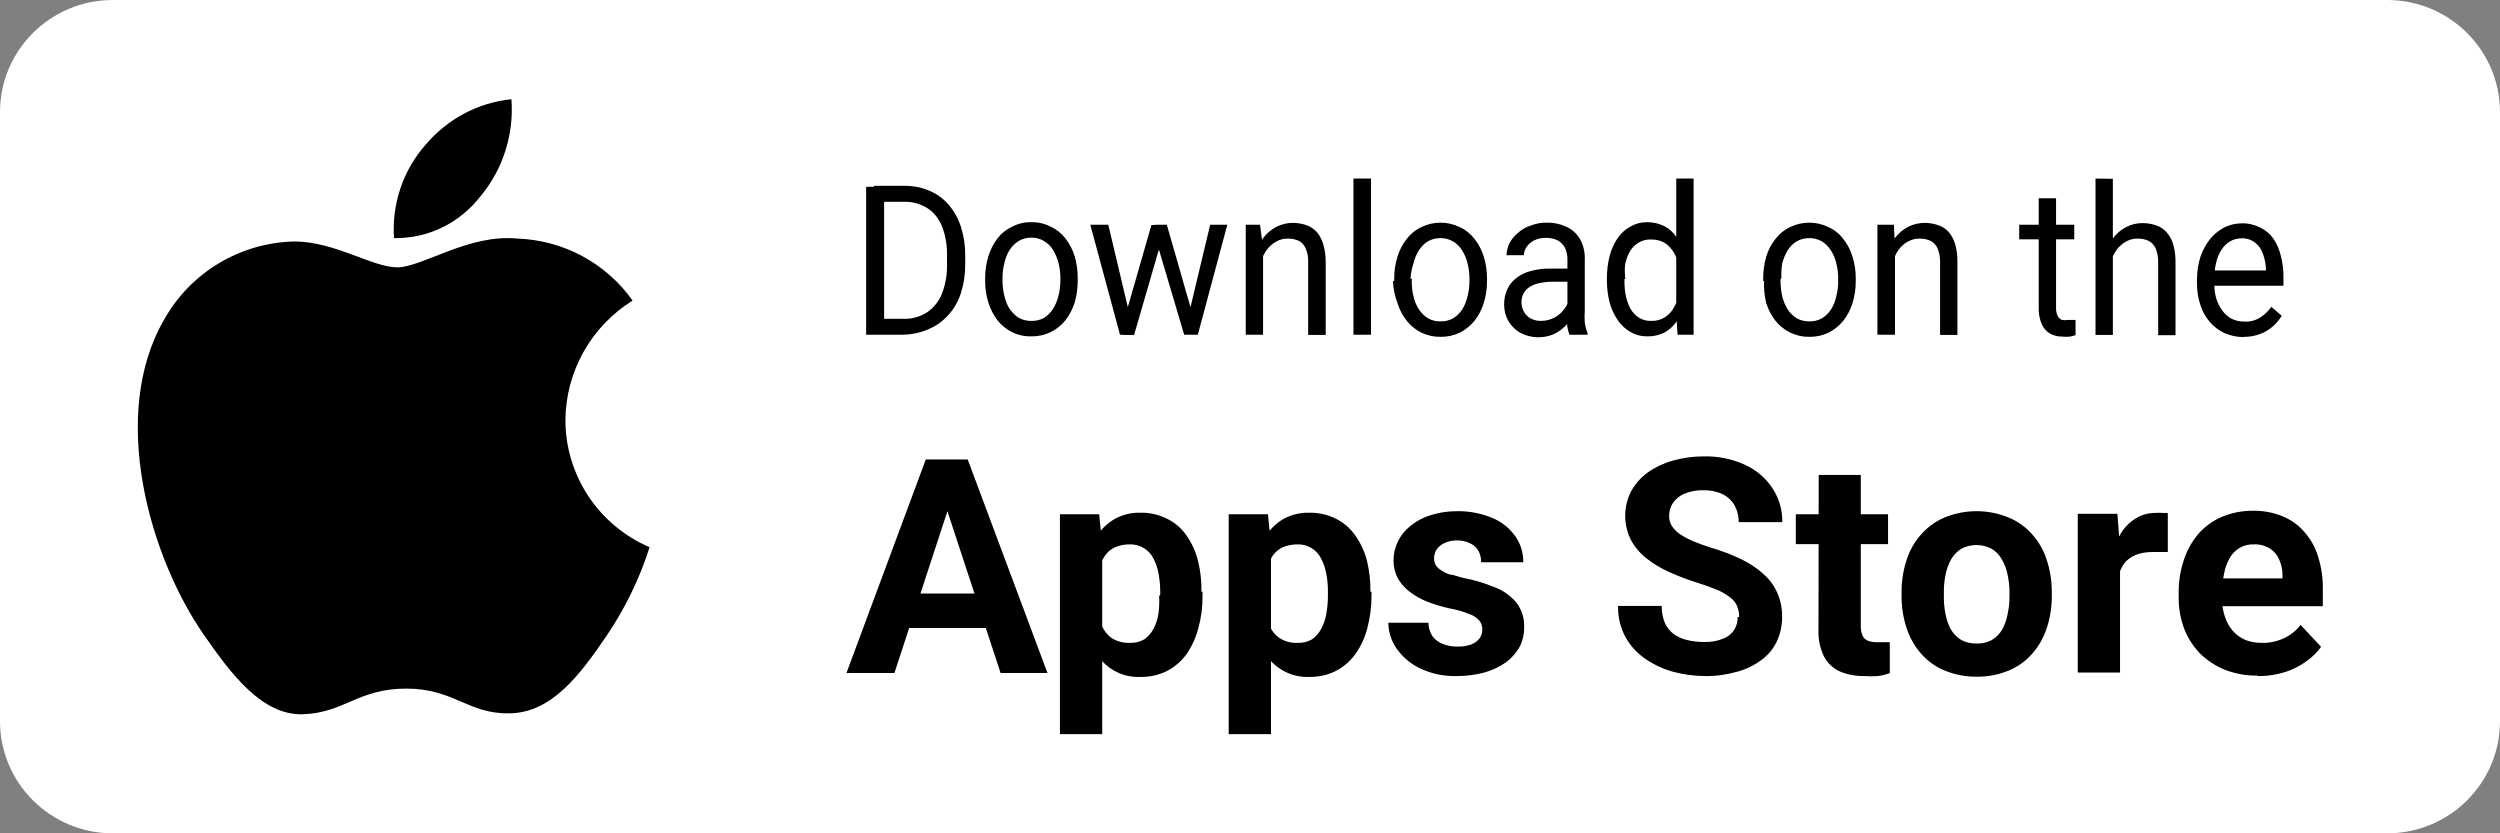 <svg width="132" height="44" viewBox="0 0 132 44" fill="none" xmlns="http://www.w3.org/2000/svg">
<rect x="0" y="0" width="132" height="44" fill="#808080" stroke="none"/>
<path d="M126.041 0H5.959C2.668 0 0 2.653 0 5.925V38.075C0 41.347 2.668 44 5.959 44H126.041C129.332 44 132 41.347 132 38.075V5.925C132 2.653 129.332 0 126.041 0Z" fill="white"/>
<path d="M29.854 22.17C29.866 20.907 30.197 19.669 30.817 18.568C31.437 17.467 32.326 16.539 33.401 15.87C32.71 14.895 31.802 14.092 30.748 13.524C29.694 12.956 28.522 12.639 27.324 12.597C24.747 12.338 22.288 14.116 20.976 14.116C19.663 14.116 17.677 12.75 15.537 12.75C14.131 12.782 12.758 13.179 11.553 13.902C10.348 14.624 9.354 15.648 8.669 16.871C5.737 21.922 7.912 29.423 10.773 33.532C12.168 35.534 13.823 37.794 16.01 37.712C18.197 37.63 18.907 36.358 21.448 36.358C23.99 36.358 24.7 37.712 26.922 37.665C29.145 37.618 30.622 35.628 32.005 33.603C32.994 32.151 33.767 30.565 34.299 28.893C32.979 28.328 31.854 27.39 31.064 26.195C30.274 25 29.853 23.601 29.854 22.17Z" fill="black"/>
<path d="M25.399 10.327C26.564 8.916 27.141 7.087 27.004 5.239C25.247 5.415 23.622 6.279 22.463 7.653C21.878 8.314 21.43 9.091 21.144 9.936C20.859 10.782 20.743 11.678 20.803 12.571C21.685 12.589 22.559 12.395 23.357 12.006C24.154 11.617 24.853 11.042 25.399 10.327Z" fill="black"/>
<path d="M47.69 17.673H46.179V16.831H47.678C48.128 16.855 48.574 16.734 48.96 16.485C49.306 16.247 49.577 15.902 49.739 15.495C49.92 15.024 50.009 14.518 50.002 14.009V13.526C50.014 13.107 49.964 12.689 49.853 12.288C49.766 11.962 49.618 11.658 49.418 11.397C49.224 11.157 48.981 10.97 48.708 10.852C48.408 10.713 48.084 10.646 47.758 10.654H46.145V9.812H47.77C48.216 9.806 48.66 9.894 49.075 10.072C49.456 10.231 49.801 10.481 50.082 10.802C50.371 11.138 50.593 11.534 50.734 11.966C50.892 12.456 50.969 12.971 50.963 13.489V13.959C50.968 14.477 50.891 14.992 50.734 15.482C50.596 15.915 50.369 16.309 50.071 16.633C49.78 16.958 49.429 17.212 49.04 17.376C48.61 17.562 48.153 17.663 47.69 17.673ZM46.682 9.862V17.673H45.732V9.862H46.682ZM52.016 14.814V14.69C52.013 14.294 52.071 13.901 52.188 13.526C52.292 13.183 52.455 12.863 52.669 12.585C52.878 12.314 53.145 12.102 53.447 11.966C53.761 11.803 54.106 11.722 54.454 11.731C54.806 11.724 55.155 11.804 55.473 11.966C55.775 12.102 56.042 12.314 56.251 12.585C56.468 12.863 56.635 13.182 56.743 13.526C56.851 13.903 56.905 14.295 56.904 14.69V14.814C56.905 15.208 56.851 15.6 56.743 15.977C56.633 16.32 56.466 16.639 56.251 16.918C56.036 17.182 55.77 17.393 55.473 17.537C55.156 17.69 54.813 17.766 54.466 17.76C54.127 17.772 53.791 17.703 53.48 17.557C53.169 17.412 52.892 17.194 52.669 16.918C52.458 16.638 52.295 16.32 52.188 15.977C52.073 15.61 52.015 15.226 52.016 14.838V14.814ZM52.932 14.69V14.814C52.931 15.09 52.966 15.365 53.035 15.631C53.086 15.874 53.179 16.105 53.31 16.312C53.441 16.5 53.604 16.659 53.791 16.782C54 16.895 54.232 16.95 54.466 16.943C54.696 16.95 54.924 16.895 55.13 16.782C55.315 16.662 55.475 16.502 55.599 16.312C55.728 16.103 55.825 15.873 55.885 15.631C55.955 15.365 55.989 15.09 55.988 14.814V14.69C55.989 14.414 55.955 14.139 55.885 13.873C55.822 13.631 55.726 13.402 55.599 13.192C55.473 12.99 55.302 12.825 55.102 12.713C54.902 12.6 54.68 12.543 54.454 12.548C54.223 12.545 53.995 12.604 53.791 12.721C53.602 12.84 53.438 13 53.31 13.192C53.181 13.399 53.089 13.63 53.035 13.873C52.963 14.146 52.929 14.43 52.932 14.714V14.69ZM59.422 16.658L60.795 11.88H61.402L61.288 12.833L59.88 17.686H59.285L59.422 16.658ZM58.518 11.867L59.662 16.695L59.754 17.673H59.136L57.568 11.867H58.518ZM62.753 16.658L63.897 11.867H64.802L63.245 17.673H62.627L62.753 16.658ZM61.608 11.867L62.959 16.572L63.108 17.673H62.524L61.082 12.808L60.967 11.867H61.608ZM66.69 13.105V17.673H65.775V11.867H66.53L66.69 13.105ZM66.473 14.554H66.095C66.093 14.179 66.147 13.807 66.255 13.452C66.348 13.126 66.5 12.823 66.702 12.56C66.89 12.316 67.124 12.118 67.388 11.979C67.664 11.838 67.965 11.766 68.27 11.768C68.515 11.769 68.758 11.811 68.991 11.892C69.194 11.965 69.378 12.088 69.529 12.251C69.685 12.441 69.802 12.664 69.872 12.907C69.96 13.224 70.003 13.554 69.998 13.885V17.686H69.071V13.86C69.085 13.609 69.042 13.358 68.945 13.13C68.874 12.953 68.749 12.809 68.59 12.721C68.402 12.636 68.199 12.594 67.995 12.598C67.78 12.594 67.567 12.649 67.377 12.758C67.192 12.863 67.029 13.006 66.896 13.179C66.758 13.37 66.65 13.583 66.576 13.811C66.483 14.047 66.425 14.298 66.404 14.554H66.473ZM72.39 9.428V17.673H71.463V9.428H72.39ZM73.615 14.838V14.714C73.612 14.319 73.67 13.925 73.787 13.551C73.891 13.204 74.058 12.884 74.279 12.61C74.484 12.339 74.748 12.127 75.046 11.991C75.364 11.836 75.71 11.756 76.059 11.756C76.408 11.756 76.753 11.836 77.072 11.991C77.374 12.126 77.641 12.339 77.85 12.61C78.071 12.884 78.239 13.204 78.342 13.551C78.459 13.925 78.517 14.319 78.514 14.714V14.838C78.517 15.234 78.459 15.627 78.342 16.002C78.236 16.347 78.069 16.667 77.85 16.943C77.636 17.203 77.375 17.414 77.083 17.562C76.763 17.715 76.415 17.791 76.064 17.785C75.714 17.79 75.367 17.714 75.046 17.562C74.753 17.416 74.491 17.205 74.279 16.943C74.06 16.667 73.893 16.347 73.787 16.002C73.646 15.632 73.565 15.238 73.546 14.838H73.615ZM74.542 14.714V14.838C74.537 15.114 74.568 15.389 74.634 15.655C74.689 15.9 74.786 16.131 74.92 16.336C75.046 16.53 75.21 16.691 75.401 16.807C75.606 16.921 75.834 16.976 76.064 16.968C76.295 16.975 76.523 16.919 76.728 16.807C76.917 16.688 77.081 16.527 77.209 16.336C77.335 16.127 77.427 15.897 77.484 15.655C77.553 15.39 77.588 15.114 77.587 14.838V14.714C77.588 14.438 77.553 14.163 77.484 13.897C77.426 13.654 77.329 13.424 77.198 13.216C77.075 13.02 76.91 12.858 76.717 12.746C76.513 12.627 76.285 12.567 76.053 12.573C75.822 12.57 75.594 12.629 75.389 12.746C75.202 12.862 75.041 13.023 74.92 13.216C74.788 13.424 74.691 13.654 74.634 13.897C74.545 14.16 74.491 14.435 74.474 14.714H74.542ZM82.76 16.658V13.699C82.764 13.489 82.721 13.281 82.635 13.093C82.545 12.926 82.414 12.789 82.257 12.697C82.059 12.601 81.844 12.555 81.627 12.56C81.419 12.553 81.212 12.596 81.021 12.684C80.859 12.761 80.717 12.88 80.609 13.031C80.516 13.158 80.464 13.315 80.46 13.476H79.544C79.55 13.261 79.601 13.049 79.693 12.857C79.802 12.645 79.95 12.46 80.128 12.313C80.325 12.131 80.555 11.995 80.803 11.917C81.085 11.803 81.384 11.748 81.685 11.756C82.039 11.748 82.39 11.824 82.715 11.979C83.006 12.111 83.253 12.335 83.424 12.622C83.604 12.947 83.692 13.321 83.676 13.699V16.411C83.66 16.617 83.66 16.824 83.676 17.03C83.702 17.222 83.752 17.409 83.825 17.587V17.673H82.864C82.81 17.526 82.771 17.372 82.749 17.215C82.741 17.029 82.745 16.843 82.76 16.658ZM82.921 14.182V14.876H81.982C81.748 14.873 81.514 14.898 81.284 14.95C81.103 14.981 80.928 15.049 80.769 15.148C80.638 15.229 80.528 15.344 80.448 15.482C80.39 15.594 80.353 15.717 80.339 15.845C80.326 15.972 80.335 16.102 80.369 16.225C80.402 16.348 80.457 16.463 80.532 16.563C80.606 16.663 80.699 16.746 80.803 16.807C80.981 16.902 81.177 16.949 81.376 16.943C81.635 16.943 81.89 16.875 82.12 16.745C82.319 16.632 82.491 16.471 82.623 16.274C82.745 16.121 82.821 15.931 82.841 15.73L83.23 16.212C83.194 16.389 83.128 16.557 83.035 16.708C82.922 16.905 82.783 17.084 82.623 17.24C82.446 17.41 82.245 17.548 82.028 17.649C81.747 17.766 81.446 17.82 81.145 17.807C80.844 17.795 80.549 17.715 80.277 17.574C80.019 17.433 79.802 17.219 79.647 16.955C79.496 16.696 79.417 16.395 79.418 16.089C79.413 15.801 79.472 15.517 79.59 15.259C79.706 15.02 79.875 14.816 80.082 14.665C80.309 14.492 80.566 14.37 80.838 14.306C81.163 14.218 81.498 14.176 81.833 14.182H82.921ZM88.506 16.572V9.428H89.422V17.673H88.575L88.506 16.572ZM84.844 14.838V14.727C84.841 14.309 84.891 13.892 84.993 13.489C85.086 13.15 85.233 12.832 85.427 12.548C85.608 12.297 85.839 12.094 86.103 11.954C86.371 11.802 86.67 11.725 86.973 11.731C87.276 11.728 87.577 11.796 87.854 11.929C88.108 12.053 88.328 12.245 88.495 12.486C88.688 12.742 88.832 13.036 88.918 13.353C89.033 13.726 89.106 14.112 89.136 14.504V14.999C89.109 15.392 89.036 15.778 88.918 16.151C88.829 16.466 88.685 16.76 88.495 17.017C88.322 17.252 88.103 17.442 87.854 17.574C87.572 17.705 87.268 17.768 86.961 17.76C86.662 17.764 86.367 17.688 86.103 17.537C85.838 17.388 85.607 17.176 85.427 16.918C85.233 16.639 85.086 16.324 84.993 15.99C84.896 15.615 84.846 15.227 84.844 14.838ZM85.771 14.727V14.838C85.768 15.113 85.795 15.387 85.851 15.655C85.902 15.891 85.987 16.117 86.103 16.324C86.216 16.513 86.369 16.67 86.549 16.782C86.746 16.896 86.967 16.952 87.19 16.943C87.452 16.954 87.711 16.881 87.934 16.733C88.139 16.598 88.305 16.405 88.415 16.175C88.543 15.945 88.636 15.695 88.69 15.433V14.182C88.655 13.989 88.597 13.802 88.518 13.625C88.453 13.442 88.356 13.274 88.232 13.13C88.113 12.977 87.964 12.855 87.797 12.771C87.608 12.687 87.406 12.645 87.202 12.647C86.976 12.631 86.751 12.682 86.549 12.793C86.348 12.904 86.178 13.072 86.057 13.278C85.939 13.489 85.854 13.719 85.805 13.959C85.782 14.215 85.786 14.472 85.817 14.727H85.771ZM93.096 14.838V14.714C93.095 14.32 93.149 13.928 93.257 13.551C93.36 13.204 93.528 12.884 93.749 12.61C93.954 12.339 94.217 12.127 94.516 11.991C94.834 11.836 95.179 11.756 95.529 11.756C95.878 11.756 96.223 11.836 96.542 11.991C96.845 12.123 97.113 12.336 97.32 12.61C97.541 12.884 97.708 13.204 97.812 13.551C97.929 13.925 97.987 14.319 97.984 14.714V14.838C97.987 15.234 97.929 15.627 97.812 16.002C97.706 16.347 97.539 16.667 97.32 16.943C97.107 17.205 96.846 17.416 96.553 17.562C96.232 17.715 95.885 17.791 95.534 17.785C95.188 17.791 94.844 17.715 94.527 17.562C94.23 17.418 93.965 17.207 93.749 16.943C93.53 16.667 93.363 16.347 93.257 16.002C93.164 15.623 93.126 15.23 93.142 14.838H93.096ZM94.012 14.714V14.838C94.013 15.114 94.044 15.388 94.104 15.655C94.164 15.898 94.26 16.128 94.39 16.336C94.516 16.53 94.68 16.691 94.87 16.807C95.076 16.919 95.304 16.975 95.534 16.968C95.765 16.976 95.993 16.921 96.198 16.807C96.389 16.691 96.553 16.53 96.679 16.336C96.809 16.13 96.902 15.899 96.954 15.655C97.023 15.39 97.058 15.114 97.057 14.838V14.714C97.058 14.438 97.023 14.163 96.954 13.897C96.901 13.652 96.804 13.421 96.668 13.216C96.546 13.023 96.386 12.862 96.198 12.746C95.994 12.629 95.766 12.57 95.534 12.573C95.299 12.57 95.067 12.629 94.859 12.746C94.671 12.862 94.511 13.023 94.39 13.216C94.263 13.427 94.166 13.656 94.104 13.897C94.059 14.167 94.044 14.441 94.058 14.714H94.012ZM100.056 13.105V17.673H99.128V11.867H99.998L100.056 13.105ZM99.838 14.554H99.449C99.446 14.179 99.501 13.807 99.609 13.452C99.711 13.13 99.862 12.829 100.056 12.56C100.244 12.316 100.478 12.118 100.742 11.979C101.022 11.839 101.327 11.767 101.635 11.768C101.876 11.769 102.116 11.81 102.345 11.892C102.552 11.962 102.741 12.085 102.894 12.251C103.051 12.441 103.168 12.664 103.238 12.907C103.322 13.225 103.36 13.555 103.352 13.885V17.686H102.436V13.86C102.444 13.61 102.401 13.36 102.31 13.13C102.236 12.952 102.106 12.807 101.944 12.721C101.759 12.638 101.561 12.595 101.36 12.598C101.141 12.593 100.925 12.649 100.731 12.758C100.546 12.863 100.383 13.006 100.25 13.179C100.12 13.373 100.016 13.586 99.941 13.811C99.887 14.054 99.868 14.304 99.884 14.554H99.838ZM109.521 11.867V12.635H106.614V11.867H109.521ZM107.644 10.468H108.56V16.25C108.553 16.404 108.584 16.558 108.652 16.695C108.701 16.787 108.778 16.857 108.869 16.893C108.964 16.912 109.061 16.912 109.155 16.893H109.396H109.59V17.698L109.304 17.772C109.163 17.787 109.021 17.787 108.88 17.772C108.667 17.775 108.455 17.724 108.262 17.624C108.069 17.52 107.912 17.35 107.816 17.141C107.689 16.856 107.63 16.541 107.644 16.225V10.468ZM111.559 9.441V17.686H110.643V9.428L111.559 9.441ZM111.341 14.566H110.964C110.961 14.192 111.015 13.819 111.124 13.464C111.217 13.138 111.368 12.835 111.57 12.573C111.761 12.321 112.003 12.118 112.276 11.981C112.55 11.844 112.848 11.775 113.15 11.78C113.391 11.781 113.63 11.823 113.86 11.904C114.064 11.974 114.248 12.097 114.397 12.263C114.561 12.449 114.683 12.674 114.752 12.919C114.836 13.237 114.875 13.567 114.867 13.897V17.698H113.951V13.86C113.959 13.61 113.916 13.36 113.825 13.13C113.747 12.955 113.618 12.811 113.459 12.721C113.274 12.638 113.075 12.595 112.875 12.598C112.656 12.593 112.44 12.649 112.246 12.758C112.061 12.863 111.898 13.006 111.765 13.179C111.631 13.37 111.526 13.584 111.456 13.811C111.377 14.049 111.338 14.301 111.341 14.554V14.566ZM118.472 17.797C118.123 17.8 117.777 17.729 117.454 17.587C117.158 17.451 116.892 17.25 116.674 16.996C116.455 16.742 116.288 16.442 116.183 16.113C116.062 15.752 116 15.371 116 14.987V14.764C115.999 14.342 116.065 13.924 116.194 13.526C116.316 13.181 116.495 12.862 116.721 12.585C116.935 12.336 117.192 12.135 117.476 11.991C117.755 11.862 118.055 11.795 118.358 11.793C118.697 11.783 119.035 11.86 119.342 12.016C119.619 12.145 119.859 12.35 120.04 12.61C120.222 12.882 120.354 13.188 120.43 13.514C120.524 13.88 120.57 14.26 120.567 14.64V15.086H116.549V14.281H119.64V14.182C119.63 13.923 119.58 13.668 119.491 13.427C119.411 13.171 119.256 12.95 119.05 12.798C118.843 12.646 118.596 12.571 118.346 12.585C118.144 12.583 117.943 12.634 117.763 12.734C117.586 12.835 117.433 12.979 117.316 13.155C117.179 13.36 117.078 13.591 117.019 13.835C116.946 14.139 116.912 14.451 116.916 14.764V14.987C116.914 15.251 116.949 15.514 117.019 15.767C117.093 15.995 117.201 16.208 117.339 16.398C117.47 16.582 117.638 16.73 117.831 16.831C118.044 16.933 118.274 16.984 118.507 16.98C118.794 16.996 119.08 16.923 119.331 16.77C119.562 16.625 119.765 16.431 119.926 16.2L120.475 16.671C120.206 17.123 119.802 17.464 119.331 17.636C119.055 17.741 118.764 17.791 118.472 17.785V17.797Z" fill="black"/>
<path d="M50.288 26.183L47.226 35.534H44.693L48.883 24.258H50.449L50.288 26.183ZM52.832 35.534L49.758 26.183L49.517 24.258H51.094L55.307 35.534H52.832ZM52.694 31.337V33.159H46.685V31.337H52.694ZM58.197 28.766V38.762H55.964V27.152H58.036L58.197 28.766ZM63.493 31.245V31.464C63.499 32.036 63.426 32.607 63.274 33.159C63.151 33.644 62.945 34.104 62.664 34.519C62.394 34.892 62.044 35.2 61.639 35.418C61.208 35.637 60.73 35.748 60.246 35.741C59.796 35.767 59.346 35.674 58.942 35.471C58.538 35.269 58.194 34.965 57.944 34.588C57.676 34.186 57.466 33.747 57.322 33.285C57.166 32.761 57.05 32.225 56.977 31.683V31.256C57.05 30.691 57.165 30.132 57.322 29.585C57.466 29.116 57.676 28.669 57.944 28.259C58.185 27.896 58.508 27.595 58.888 27.383C59.295 27.166 59.751 27.059 60.212 27.071C60.695 27.061 61.172 27.168 61.605 27.383C62.015 27.578 62.368 27.876 62.63 28.247C62.918 28.654 63.129 29.112 63.251 29.596C63.386 30.135 63.448 30.689 63.435 31.245H63.493ZM61.26 31.418V31.245C61.26 30.916 61.229 30.588 61.167 30.265C61.117 29.987 61.024 29.718 60.891 29.469C60.775 29.245 60.597 29.057 60.379 28.929C60.162 28.8 59.912 28.736 59.659 28.743C59.391 28.739 59.125 28.79 58.877 28.893C58.669 28.986 58.49 29.133 58.358 29.319C58.213 29.519 58.111 29.747 58.059 29.988C57.984 30.274 57.941 30.568 57.932 30.864V31.936C57.948 32.292 58.022 32.643 58.151 32.974C58.26 33.259 58.448 33.507 58.692 33.689C58.985 33.871 59.327 33.96 59.671 33.943C59.933 33.953 60.192 33.889 60.419 33.758C60.621 33.613 60.786 33.424 60.903 33.205C61.037 32.953 61.127 32.68 61.167 32.398C61.207 32.088 61.218 31.776 61.202 31.464L61.26 31.418ZM67.108 28.766V38.762H64.875V27.152H66.947L67.108 28.766ZM72.415 31.245V31.464C72.416 32.036 72.342 32.606 72.197 33.159C72.074 33.646 71.864 34.108 71.575 34.519C71.308 34.895 70.957 35.203 70.55 35.418C70.119 35.637 69.641 35.748 69.157 35.741C68.707 35.763 68.258 35.669 67.855 35.467C67.452 35.265 67.107 34.962 66.855 34.588C66.586 34.188 66.38 33.749 66.245 33.285C66.079 32.763 65.959 32.227 65.888 31.683V31.256C65.958 30.69 66.078 30.131 66.245 29.585C66.38 29.114 66.586 28.667 66.855 28.259C67.098 27.898 67.421 27.598 67.799 27.383C68.206 27.168 68.662 27.06 69.123 27.071C69.609 27.061 70.091 27.168 70.527 27.383C70.932 27.581 71.28 27.879 71.54 28.247C71.833 28.654 72.047 29.111 72.174 29.596C72.303 30.136 72.365 30.69 72.358 31.245H72.415ZM70.113 31.418V31.245C70.119 30.916 70.088 30.587 70.021 30.265C69.971 29.987 69.877 29.718 69.744 29.469C69.628 29.245 69.451 29.057 69.233 28.929C69.015 28.8 68.765 28.736 68.513 28.743C68.244 28.74 67.978 28.791 67.73 28.893C67.526 28.992 67.348 29.138 67.212 29.319C67.076 29.524 66.975 29.75 66.912 29.988C66.843 30.276 66.8 30.569 66.786 30.864V31.936C66.807 32.291 66.881 32.641 67.004 32.974C67.113 33.262 67.306 33.511 67.557 33.689C67.845 33.873 68.183 33.961 68.524 33.943C68.786 33.953 69.045 33.889 69.272 33.758C69.477 33.616 69.643 33.426 69.756 33.205C69.894 32.954 69.988 32.681 70.032 32.398C70.087 32.089 70.114 31.777 70.113 31.464V31.418ZM78.264 33.216C78.266 33.063 78.217 32.913 78.126 32.79C77.989 32.625 77.81 32.501 77.608 32.432C77.26 32.288 76.897 32.184 76.525 32.121C76.134 32.034 75.749 31.918 75.374 31.775C75.036 31.643 74.719 31.465 74.43 31.245C74.177 31.055 73.965 30.816 73.808 30.541C73.654 30.246 73.575 29.918 73.578 29.585C73.578 29.241 73.657 28.901 73.808 28.593C73.961 28.273 74.186 27.993 74.465 27.774C74.773 27.519 75.129 27.327 75.512 27.209C75.97 27.061 76.448 26.988 76.928 26.991C77.568 26.979 78.203 27.1 78.793 27.348C79.279 27.545 79.698 27.877 80.002 28.305C80.289 28.708 80.438 29.193 80.428 29.688H78.206C78.21 29.484 78.162 29.282 78.068 29.1C77.975 28.922 77.825 28.78 77.642 28.697C77.418 28.582 77.168 28.526 76.917 28.535C76.694 28.531 76.473 28.578 76.272 28.674C76.106 28.746 75.963 28.861 75.858 29.008C75.766 29.148 75.717 29.313 75.719 29.481C75.716 29.601 75.744 29.72 75.8 29.827C75.867 29.934 75.958 30.025 76.065 30.092C76.216 30.191 76.378 30.273 76.548 30.334C76.744 30.334 76.997 30.461 77.285 30.518C77.842 30.623 78.386 30.786 78.909 31.003C79.355 31.168 79.752 31.446 80.06 31.81C80.351 32.188 80.498 32.658 80.474 33.136C80.478 33.492 80.395 33.844 80.233 34.162C80.053 34.477 79.81 34.752 79.519 34.969C79.169 35.214 78.779 35.397 78.367 35.511C77.894 35.636 77.406 35.698 76.917 35.695C76.232 35.717 75.552 35.571 74.937 35.269C74.445 35.027 74.025 34.661 73.716 34.208C73.452 33.816 73.308 33.355 73.302 32.882H75.42C75.423 33.145 75.503 33.402 75.65 33.62C75.8 33.799 75.995 33.935 76.215 34.012C76.454 34.102 76.708 34.145 76.963 34.139C77.21 34.148 77.456 34.109 77.688 34.023C77.861 33.959 78.013 33.847 78.126 33.7C78.224 33.559 78.272 33.389 78.264 33.216ZM91.826 32.582C91.832 32.397 91.8 32.213 91.734 32.04C91.668 31.864 91.556 31.709 91.411 31.591C91.207 31.424 90.983 31.285 90.743 31.176C90.444 31.049 90.076 30.91 89.592 30.761C89.099 30.604 88.614 30.419 88.142 30.207C87.71 30.017 87.304 29.773 86.933 29.481C86.597 29.218 86.319 28.888 86.115 28.512C85.915 28.116 85.811 27.677 85.811 27.233C85.811 26.788 85.915 26.35 86.115 25.953C86.329 25.564 86.623 25.226 86.979 24.961C87.38 24.675 87.828 24.461 88.303 24.327C88.845 24.171 89.408 24.093 89.972 24.097C90.722 24.079 91.466 24.233 92.148 24.546C92.733 24.815 93.232 25.242 93.587 25.78C93.935 26.31 94.116 26.933 94.105 27.567H91.803C91.809 27.266 91.738 26.968 91.596 26.702C91.452 26.445 91.236 26.236 90.974 26.103C90.65 25.95 90.295 25.875 89.938 25.884C89.595 25.876 89.254 25.939 88.936 26.068C88.69 26.172 88.478 26.344 88.326 26.564C88.196 26.767 88.128 27.003 88.13 27.244C88.126 27.427 88.174 27.607 88.268 27.763C88.382 27.934 88.527 28.082 88.694 28.201C88.922 28.347 89.16 28.474 89.408 28.581C89.684 28.697 90.007 28.812 90.375 28.927C90.929 29.089 91.468 29.297 91.987 29.55C92.406 29.755 92.794 30.018 93.138 30.334C93.445 30.608 93.689 30.947 93.852 31.326C94.02 31.718 94.103 32.143 94.094 32.571C94.102 33.025 94.004 33.476 93.806 33.885C93.619 34.278 93.333 34.616 92.977 34.865C92.591 35.15 92.153 35.358 91.688 35.476C91.141 35.631 90.575 35.705 90.007 35.695C89.451 35.691 88.898 35.617 88.36 35.476C87.835 35.332 87.337 35.102 86.887 34.796C86.448 34.501 86.085 34.106 85.828 33.643C85.554 33.137 85.419 32.569 85.436 31.994H87.739C87.734 32.298 87.788 32.599 87.9 32.882C88.004 33.112 88.162 33.314 88.36 33.47C88.574 33.625 88.817 33.735 89.074 33.793C89.372 33.865 89.677 33.9 89.984 33.897C90.322 33.909 90.659 33.85 90.974 33.724C91.21 33.641 91.413 33.484 91.552 33.276C91.691 33.068 91.759 32.821 91.745 32.571L91.826 32.582ZM99.689 27.152V28.731H94.819V27.152H99.689ZM96.028 25.077H98.25V33.009C98.242 33.198 98.273 33.386 98.342 33.562C98.402 33.69 98.509 33.789 98.641 33.839C98.797 33.889 98.961 33.913 99.125 33.908H99.493H99.781V35.545C99.579 35.615 99.371 35.666 99.159 35.695C98.914 35.715 98.668 35.715 98.422 35.695C97.984 35.704 97.549 35.621 97.145 35.453C96.783 35.29 96.487 35.01 96.304 34.657C96.092 34.216 95.993 33.729 96.016 33.239L96.028 25.077ZM100.403 31.429V31.268C100.398 30.692 100.488 30.12 100.667 29.573C100.824 29.069 101.087 28.605 101.439 28.213C101.779 27.829 102.199 27.526 102.671 27.325C103.755 26.879 104.971 26.879 106.055 27.325C106.532 27.521 106.958 27.825 107.299 28.213C107.65 28.605 107.913 29.069 108.07 29.573C108.25 30.12 108.339 30.692 108.335 31.268V31.464C108.339 32.039 108.249 32.612 108.07 33.159C107.908 33.66 107.646 34.123 107.299 34.519C106.958 34.907 106.532 35.21 106.055 35.407C105.523 35.627 104.951 35.737 104.375 35.73C103.795 35.736 103.219 35.626 102.682 35.407C102.205 35.21 101.78 34.907 101.439 34.519C101.092 34.123 100.829 33.66 100.667 33.159C100.488 32.612 100.399 32.039 100.403 31.464V31.429ZM102.636 31.268V31.464C102.63 31.793 102.661 32.122 102.728 32.444C102.78 32.727 102.877 32.999 103.016 33.251C103.151 33.472 103.336 33.658 103.557 33.793C103.809 33.924 104.091 33.987 104.375 33.977C104.651 33.988 104.925 33.924 105.169 33.793C105.39 33.658 105.575 33.472 105.71 33.251C105.849 32.999 105.946 32.727 105.998 32.444C106.069 32.122 106.104 31.793 106.101 31.464V31.302C106.104 30.977 106.069 30.652 105.998 30.334C105.945 30.053 105.844 29.784 105.698 29.538C105.571 29.305 105.385 29.11 105.157 28.974C104.91 28.845 104.636 28.778 104.357 28.778C104.079 28.778 103.804 28.845 103.557 28.974C103.333 29.114 103.147 29.308 103.016 29.538C102.879 29.787 102.782 30.055 102.728 30.334C102.664 30.641 102.633 30.954 102.636 31.268ZM111.938 28.962V35.511H109.705V27.129H111.8L111.938 28.962ZM114.46 27.071V29.146H114.068H113.665C113.384 29.142 113.104 29.185 112.836 29.273C112.626 29.347 112.433 29.465 112.272 29.619C112.12 29.782 112.003 29.974 111.927 30.184C111.853 30.431 111.81 30.687 111.8 30.945L111.351 30.807C111.349 30.303 111.403 29.8 111.512 29.308C111.615 28.903 111.774 28.515 111.984 28.155C112.181 27.837 112.449 27.568 112.767 27.371C113.079 27.179 113.438 27.079 113.803 27.083C113.93 27.071 114.057 27.071 114.183 27.083C114.276 27.079 114.368 27.083 114.46 27.094V27.071ZM119.214 35.672C118.616 35.683 118.022 35.577 117.464 35.361C116.97 35.158 116.52 34.86 116.14 34.484C115.787 34.111 115.509 33.673 115.323 33.193C115.133 32.684 115.035 32.145 115.035 31.602V31.302C115.028 30.707 115.121 30.114 115.312 29.55C115.478 29.047 115.74 28.581 116.083 28.178C116.423 27.794 116.843 27.491 117.315 27.29C117.836 27.073 118.396 26.963 118.961 26.967C119.502 26.959 120.038 27.061 120.538 27.267C120.984 27.452 121.378 27.74 121.69 28.109C122.019 28.486 122.262 28.931 122.403 29.412C122.571 29.953 122.653 30.517 122.645 31.083V32.006H115.991V30.541H120.515V30.38C120.52 30.094 120.461 29.81 120.343 29.55C120.244 29.307 120.07 29.101 119.848 28.962C119.592 28.805 119.295 28.728 118.996 28.743C118.728 28.731 118.464 28.799 118.236 28.939C118.019 29.071 117.84 29.258 117.718 29.481C117.577 29.736 117.48 30.012 117.43 30.299C117.358 30.637 117.323 30.981 117.326 31.326V31.625C117.321 31.943 117.371 32.259 117.476 32.559C117.561 32.829 117.698 33.08 117.879 33.297C118.061 33.503 118.285 33.668 118.535 33.781C118.813 33.892 119.111 33.946 119.41 33.943C119.806 33.955 120.2 33.876 120.561 33.712C120.919 33.553 121.231 33.307 121.471 32.997L122.553 34.15C122.353 34.431 122.108 34.677 121.828 34.877C121.5 35.125 121.135 35.32 120.746 35.453C120.252 35.62 119.735 35.702 119.214 35.695V35.672Z" fill="black"/>
</svg>
